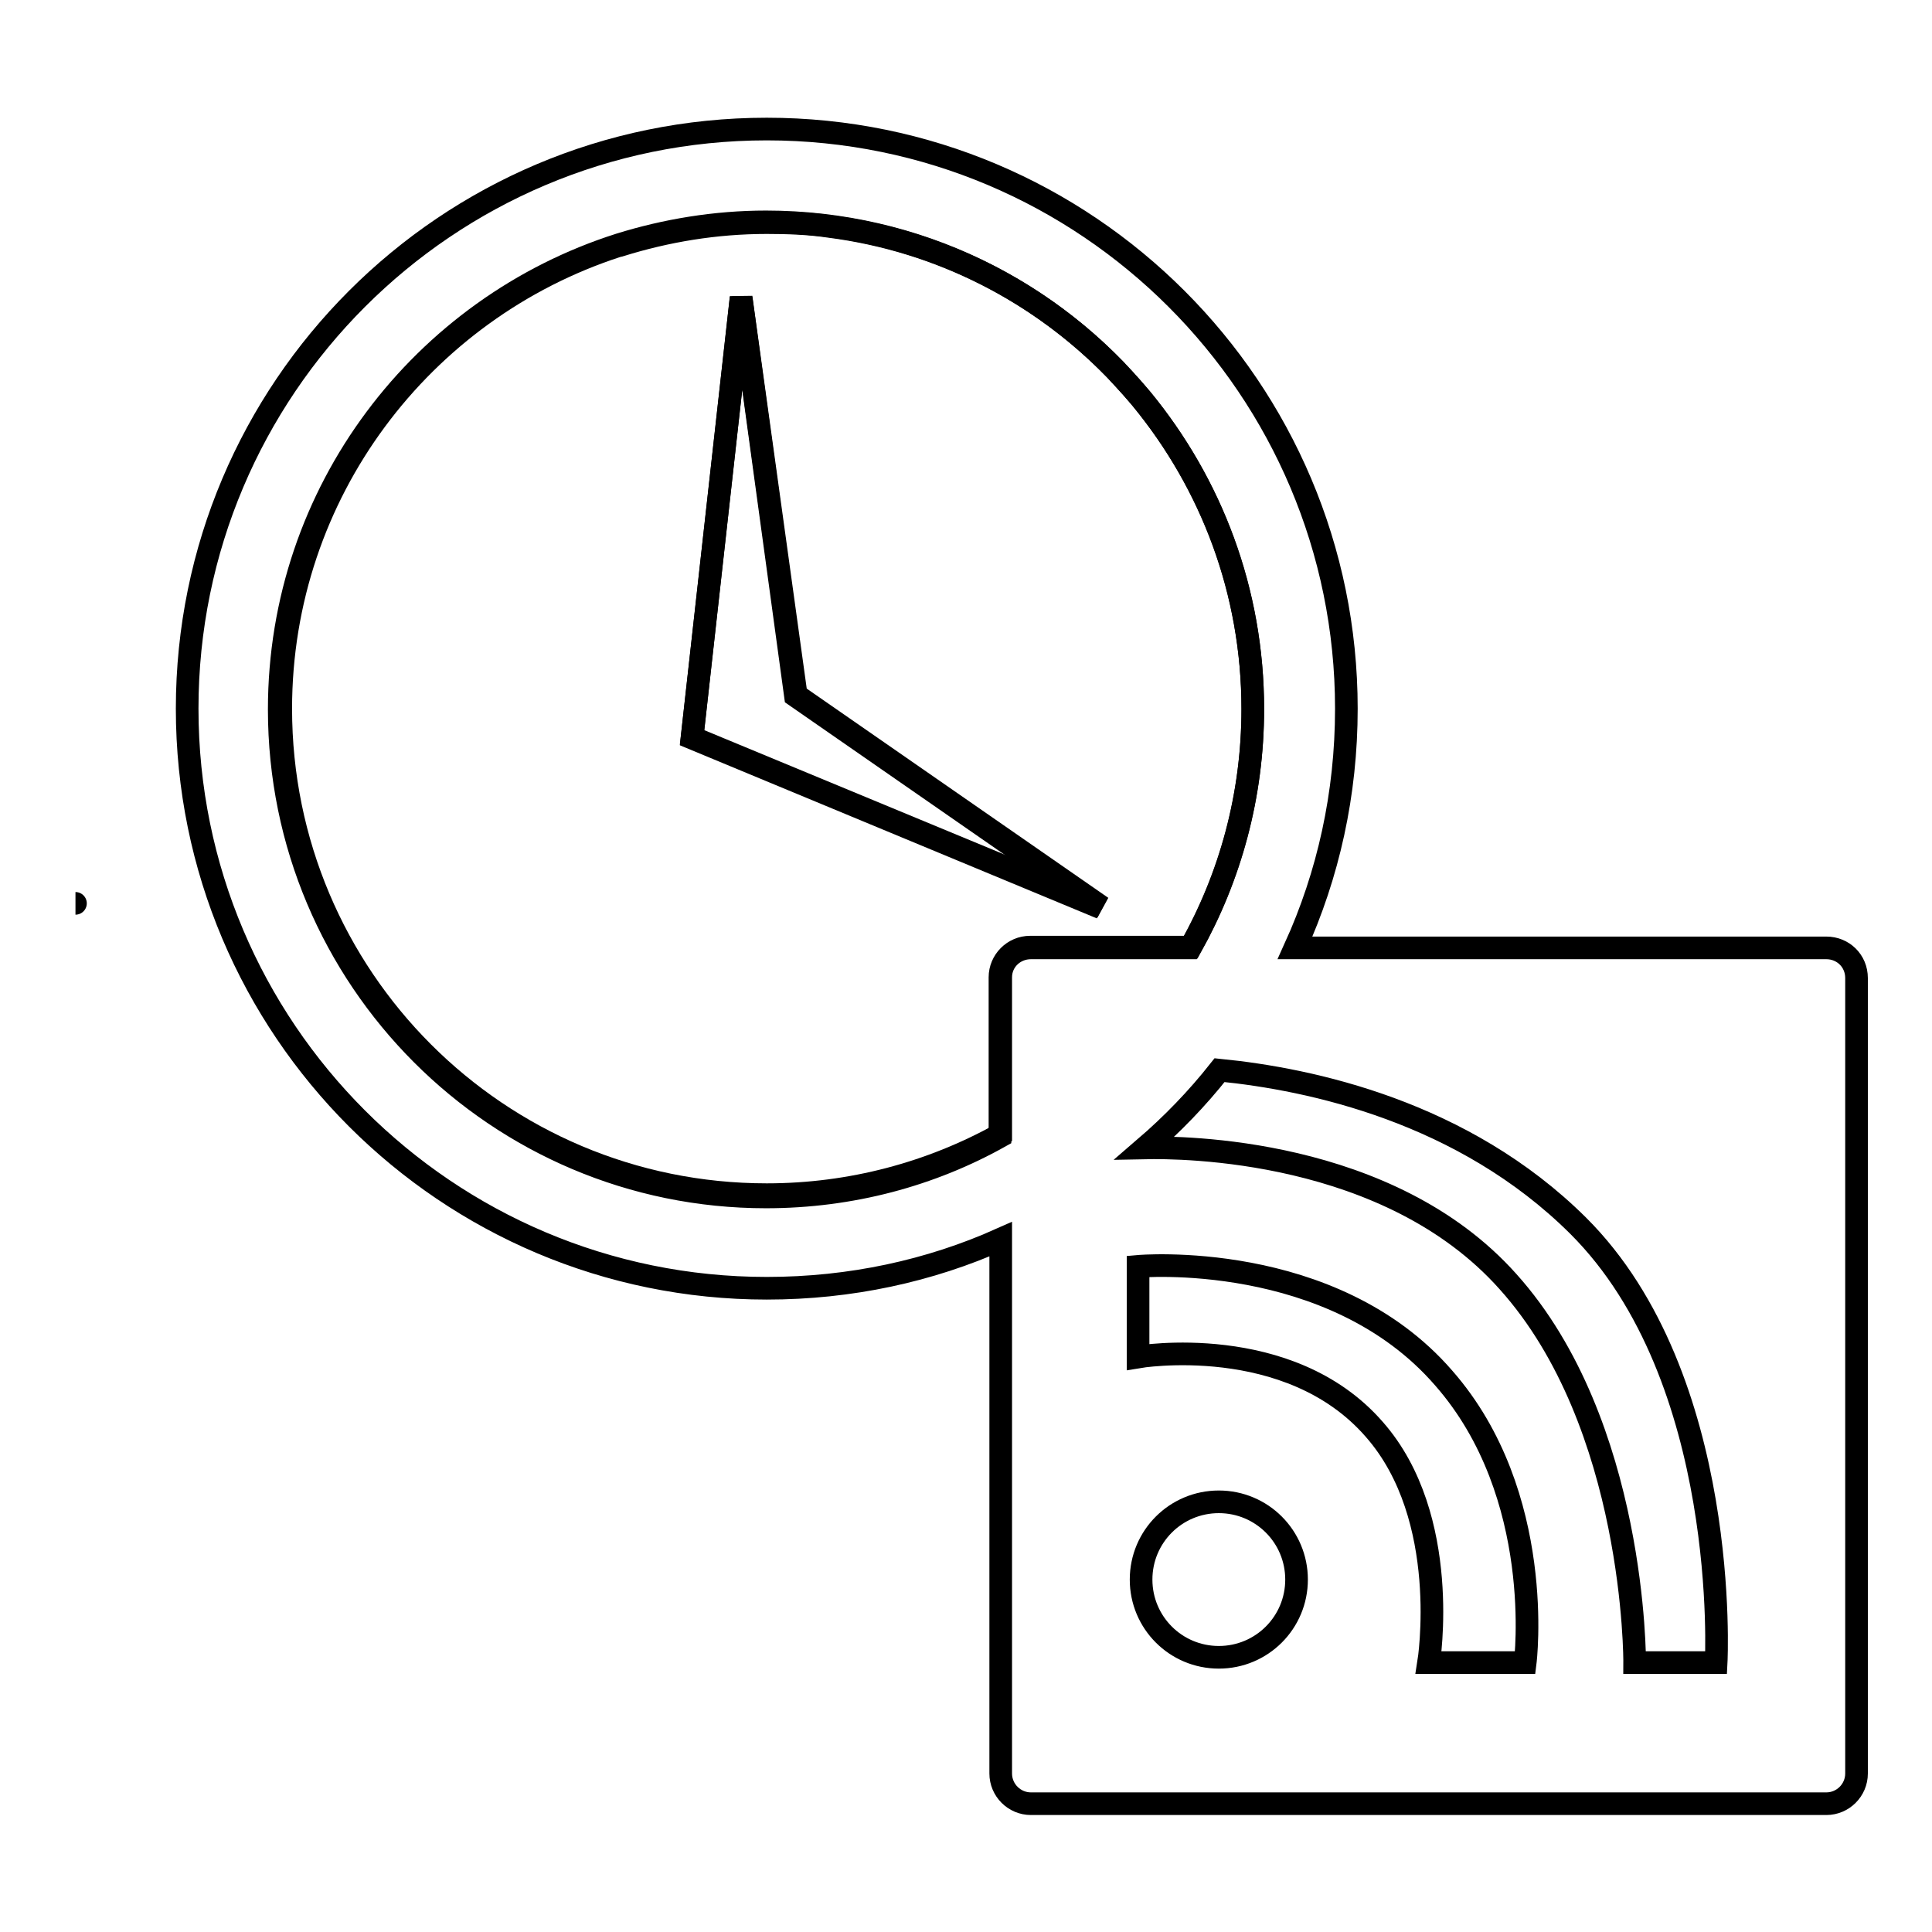 <?xml version="1.0" encoding="utf-8"?>
<!-- Svg Vector Icons : http://www.onlinewebfonts.com/icon -->
<!DOCTYPE svg PUBLIC "-//W3C//DTD SVG 1.1//EN" "http://www.w3.org/Graphics/SVG/1.1/DTD/svg11.dtd">
<svg version="1.1" xmlns="http://www.w3.org/2000/svg" xmlns:xlink="http://www.w3.org/1999/xlink" x="0px" y="0px" viewBox="0 0 256 256" enable-background="new 0 0 256 256" xml:space="preserve">
<g><g><path stroke-width="3" fill-opacity="0" stroke="#000000"  d="M10,119.7L10,119.7L10,119.7z"/><path stroke-width="3" fill-opacity="0" stroke="#000000"  d="M10,119.7L10,119.7C10.1,119.7,10.1,119.7,10,119.7z"/><path stroke-width="3" fill-opacity="0" stroke="#000000"  d="M98.2,39.4l-6.5,58.3l54.3,22.5l-40.5-28.1L98.2,39.4z"/><path stroke-width="3" fill-opacity="0" stroke="#000000"  d="M242,125.6h-70.4c4.4-9.7,6.8-20.4,6.8-31.7c0-42.4-34.4-76.8-76.8-76.8c-42.4,0-76.8,34.4-76.8,76.8c0,42.4,34.4,76.8,76.8,76.8c11.1,0,21.6-2.3,31-6.5v70.8c0,2.2,1.8,4,4,4H242c2.2,0,4-1.8,4-4V129.6C246,127.3,244.2,125.6,242,125.6z M101.5,158.6C65.9,158.6,37,129.7,37,94c0-28.9,19-53.3,45.1-61.6c6.1-1.9,12.7-3,19.4-3c20,0,37.9,9.1,49.7,23.4C160.5,64.1,166,78.4,166,94c0,11.5-3,22.2-8.2,31.5h-21.3c-2.2,0-4,1.8-4,4v21.1C123.4,155.7,112.8,158.6,101.5,158.6z M161.5,219.6c-5.7,0-10.3-4.6-10.3-10.3c0-5.7,4.6-10.3,10.3-10.3c5.7,0,10.3,4.6,10.3,10.3C171.8,215,167.2,219.6,161.5,219.6z M202.1,220.3h-12.8c0,0,3.1-19.2-7.2-30.9c-11.3-13-31.3-9.6-31.3-9.6v-12c0,0,25.7-2.3,40.5,14.8C204.9,198.1,202.1,220.3,202.1,220.3z M227.4,220.3h-10.8c0,0,0.2-31.6-16.8-50.5c-15.8-17.7-43.2-17.8-48.1-17.7c3.6-3.1,6.9-6.5,9.9-10.3c12.1,1.2,32.3,5.5,47.5,20.6C229.4,182.6,227.4,220.3,227.4,220.3z"/><path stroke-width="3" fill-opacity="0" stroke="#000000"  d="M136.6,125.6h21.1c5.3-9.4,8.3-20.2,8.3-31.7c0-15.6-5.5-29.8-14.7-41c-1.1-1.3-2.3-2.6-3.5-3.9c-9.9-10.2-23.1-17.1-37.9-19c-2.7-0.4-5.5-0.5-8.3-0.5c-6.8,0-13.3,1.1-19.4,3c-0.1,0-0.3,0.1-0.4,0.1C55.9,41,37.2,65.3,37.2,93.9c0,35.6,28.8,64.4,64.4,64.4c11.2,0,21.8-2.9,31-8v-20.8C132.6,127.3,134.4,125.6,136.6,125.6z M91.7,97.8l6.5-58.3l7.2,52.7l40.5,28.1L91.7,97.8z"/></g></g>
</svg>